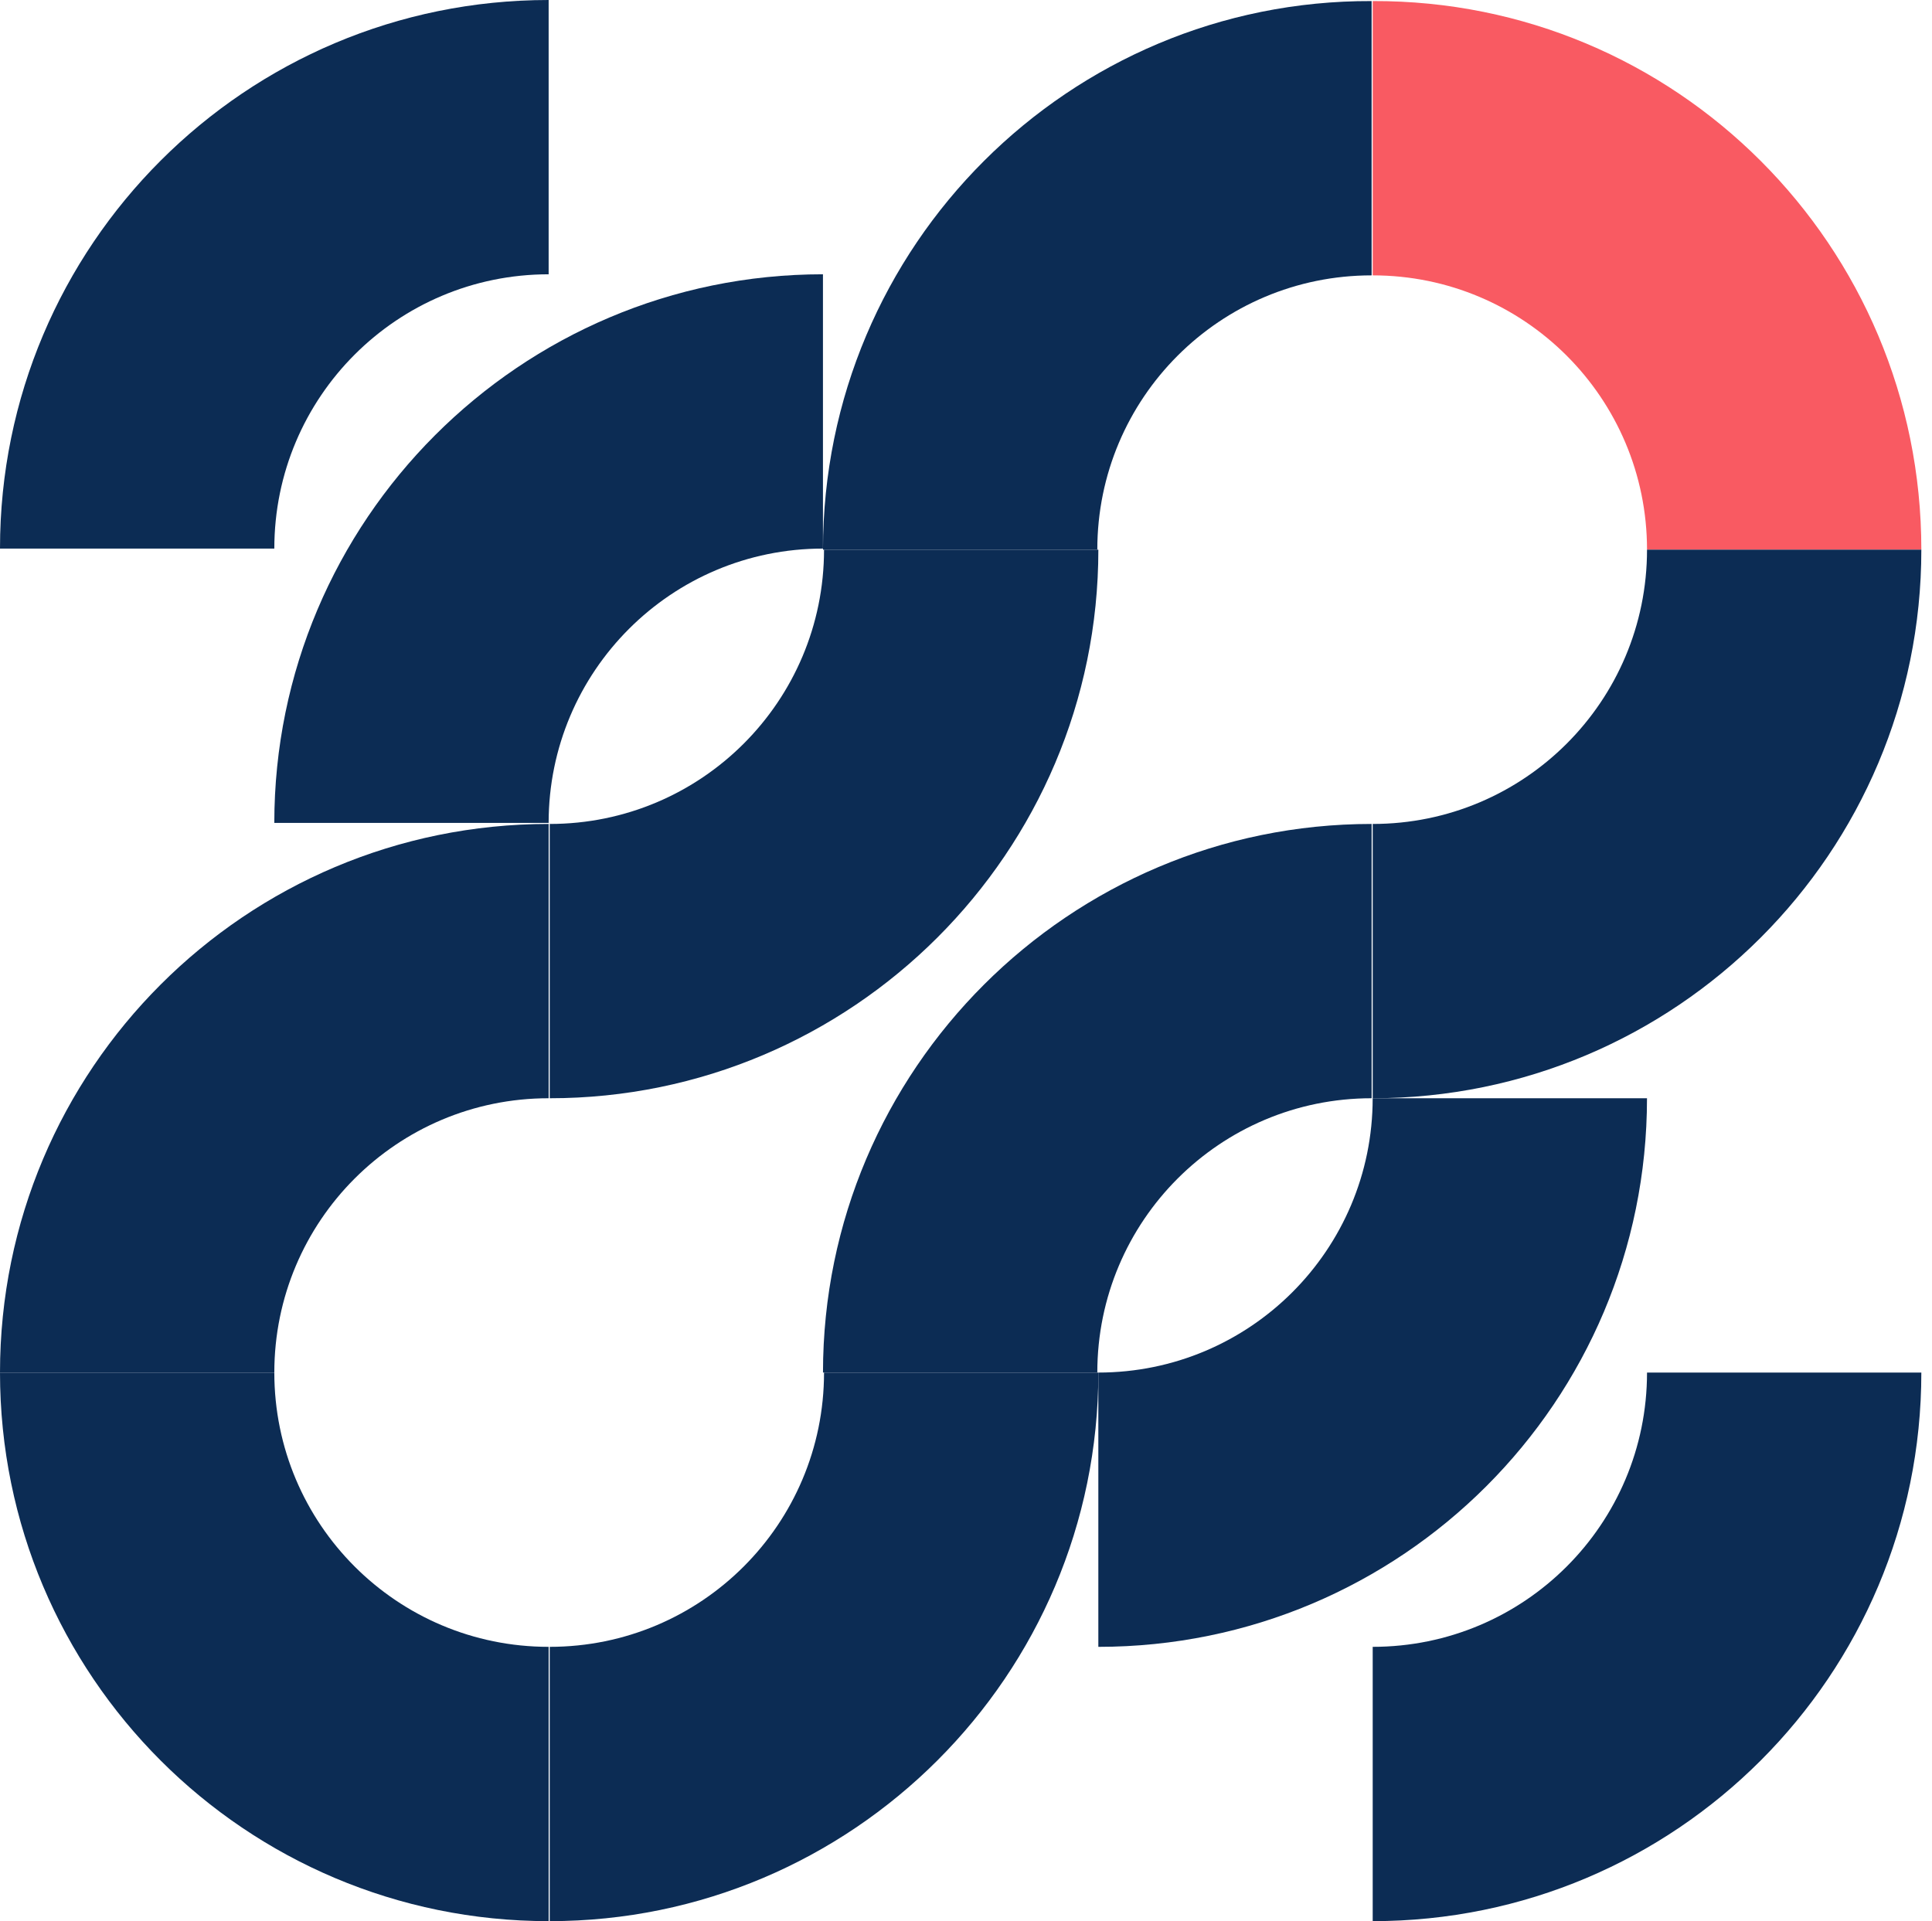 <?xml version="1.0" encoding="UTF-8"?> <svg xmlns="http://www.w3.org/2000/svg" width="181" height="180" viewBox="0 0 181 180" fill="none"> <path d="M102.9 51.5H77.2C77.2 65.7 65.7 77.2 51.5 77.2V102.9C79.8 102.9 102.9 79.9 102.9 51.5Z" fill="#0C2C54"></path> <path d="M77.102 128.599H102.802C102.802 114.399 114.301 102.899 128.501 102.899V77.199C100.201 77.199 77.102 100.199 77.102 128.599Z" fill="#0C2C54"></path> <path d="M128.602 180V154.299C142.802 154.299 154.302 142.8 154.302 128.6H180.001C180.001 157 157.002 180 128.602 180Z" fill="#0C2C54"></path> <path d="M0 128.6H25.7C25.7 142.8 37.2 154.299 51.4 154.299V180C23 180 0 157 0 128.6Z" fill="#0C2C54"></path> <path d="M0 128.599H25.7C25.7 114.399 37.2 102.899 51.4 102.899V77.199C23 77.199 0 100.199 0 128.599Z" fill="#0C2C54"></path> <path d="M102.9 128.6H77.2C77.2 142.8 65.7 154.299 51.5 154.299V180C79.8 180 102.9 157 102.9 128.6Z" fill="#0C2C54"></path> <path d="M77.099 25.699V51.399C62.899 51.399 51.399 62.899 51.399 77.099H25.699C25.699 48.799 48.699 25.699 77.099 25.699Z" fill="#0C2C54"></path> <path d="M51.4 0V25.7C37.2 25.7 25.7 37.2 25.7 51.4H0C0 23 23 0 51.4 0Z" fill="#0C2C54"></path> <path d="M180.001 51.5H154.302C154.302 37.3 142.802 25.8 128.602 25.8V0.1C157.002 -6.5741e-05 180.001 23 180.001 51.5Z" fill="#F95A62"></path> <path d="M180.001 51.5H154.302C154.302 65.7 142.802 77.2 128.602 77.2V102.9C157.002 102.9 180.001 79.9 180.001 51.5Z" fill="#0C2C54"></path> <path d="M77.102 51.5H102.802C102.802 37.3 114.301 25.8 128.501 25.8V0.1C100.201 -6.5741e-05 77.102 23 77.102 51.5Z" fill="#0C2C54"></path> <path d="M102.898 154.3V128.601C117.098 128.601 128.599 117.1 128.599 102.9H154.299C154.299 131.3 131.298 154.3 102.898 154.3Z" fill="#0C2C54"></path> </svg> 